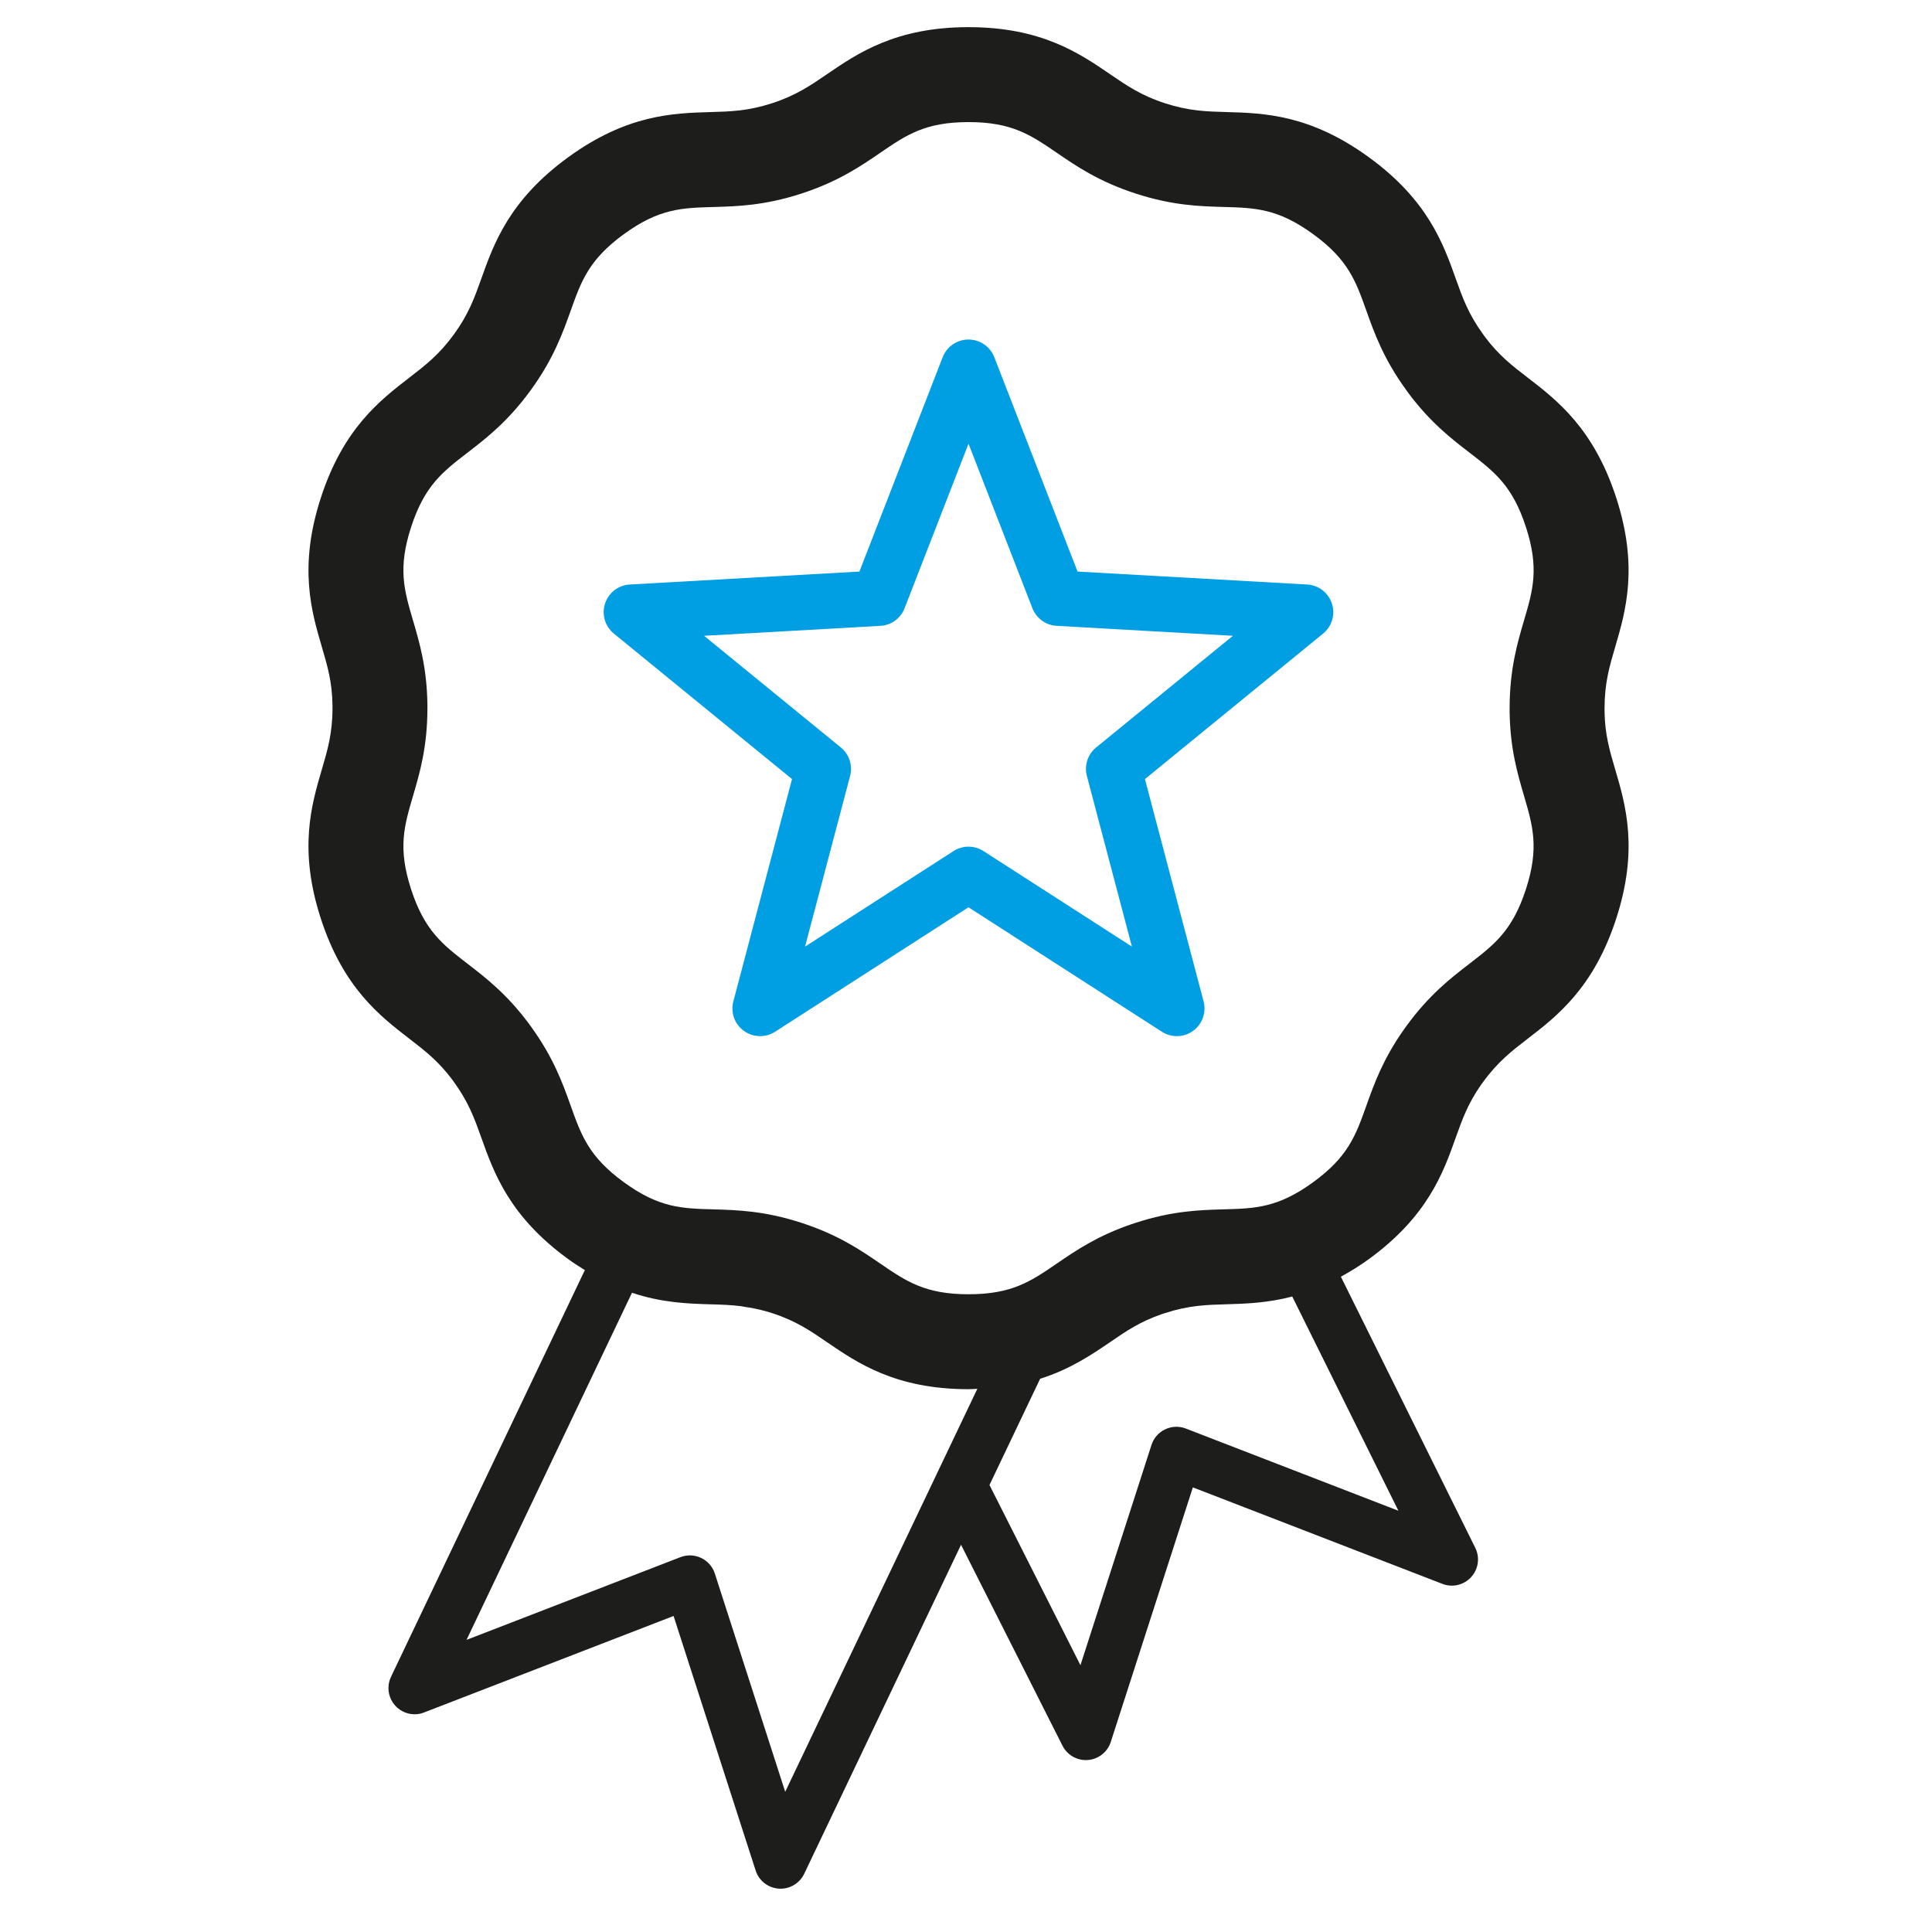 <?xml version="1.0" encoding="utf-8"?>
<svg xmlns="http://www.w3.org/2000/svg" xmlns:xlink="http://www.w3.org/1999/xlink" viewBox="0 0 85.039 85.039" xml:space="preserve">
<path fill="#009FE3" d="M51.801,45.607c-0.229,0-0.458-0.064-0.66-0.194l-8.512-5.478l-8.512,5.478 c-0.423,0.271-0.969,0.256-1.376-0.039c-0.407-0.295-0.59-0.81-0.462-1.296l2.582-9.786l-7.842-6.404 c-0.389-0.318-0.544-0.843-0.388-1.32c0.155-0.478,0.588-0.813,1.09-0.84l10.107-0.57l3.665-9.436 c0.182-0.469,0.633-0.777,1.136-0.777l0,0c0.503,0,0.954,0.308,1.136,0.777l3.665,9.436l10.106,0.57 c0.502,0.027,0.935,0.362,1.09,0.84c0.156,0.477,0.001,1.002-0.388,1.32l-7.842,6.404l2.582,9.786 c0.129,0.486-0.055,1.001-0.462,1.296C52.305,45.529,52.053,45.607,51.801,45.607z M30.991,27.985l6.02,4.916 c0.37,0.302,0.529,0.793,0.407,1.254l-1.982,7.51l6.534-4.204c0.402-0.259,0.918-0.259,1.319,0l6.533,4.204l-1.982-7.51 c-0.122-0.462,0.037-0.952,0.407-1.254l6.02-4.916l-7.758-0.438c-0.477-0.026-0.894-0.33-1.067-0.775L42.63,19.53l-2.814,7.243 c-0.173,0.445-0.59,0.749-1.067,0.775L30.991,27.985z"/>
<path fill="#1D1D1B" d="M71.092,33.861c-0.241-0.821-0.451-1.531-0.466-2.546v-0.143c0-1.102,0.216-1.838,0.467-2.692 c0.461-1.571,1.036-3.525,0.047-6.57c-0.99-3.048-2.604-4.293-3.902-5.292c-0.679-0.523-1.265-0.974-1.875-1.788l-0.083-0.115 c-0.649-0.893-0.906-1.615-1.204-2.451c-0.55-1.543-1.234-3.461-3.825-5.344c-2.591-1.884-4.629-1.942-6.268-1.988 c-0.886-0.024-1.65-0.045-2.701-0.386c-1.05-0.341-1.682-0.774-2.416-1.277c-1.351-0.924-3.034-2.074-6.235-2.074 s-4.883,1.15-6.236,2.075c-0.734,0.502-1.366,0.934-2.415,1.275c-1.053,0.342-1.817,0.363-2.708,0.388 c-1.636,0.047-3.672,0.106-6.26,1.987c-2.591,1.883-3.276,3.801-3.827,5.347c-0.298,0.836-0.556,1.557-1.204,2.449 c-0.645,0.888-1.249,1.355-1.96,1.904c-1.296,0.999-2.909,2.243-3.898,5.288c-0.99,3.047-0.416,5.002,0.046,6.574 c0.243,0.826,0.453,1.54,0.466,2.572v0.118c0,1.103-0.216,1.839-0.467,2.69c-0.461,1.571-1.036,3.525-0.046,6.572 c0.99,3.047,2.604,4.292,3.906,5.294c0.678,0.523,1.264,0.976,1.872,1.786l0.082,0.114c0.648,0.892,0.906,1.615,1.205,2.451 c0.55,1.543,1.234,3.461,3.825,5.343c0.25,0.182,0.491,0.333,0.731,0.483l-8.532,17.901c-0.203,0.426-0.126,0.934,0.195,1.279 c0.321,0.347,0.821,0.465,1.261,0.291l10.981-4.247l3.613,11.205c0.145,0.45,0.549,0.765,1.02,0.797 c0.025,0.001,0.051,0.002,0.077,0.002c0.441,0,0.847-0.253,1.04-0.656l6.903-14.482l4.466,8.845 c0.197,0.389,0.596,0.632,1.028,0.632c0.03,0,0.06-0.001,0.09-0.003c0.466-0.036,0.864-0.35,1.007-0.796l3.613-11.204l10.983,4.247 c0.443,0.174,0.946,0.053,1.267-0.298c0.32-0.351,0.392-0.862,0.181-1.288L59.02,56.196c0.397-0.219,0.802-0.464,1.229-0.773 c2.592-1.884,3.277-3.803,3.826-5.346c0.288-0.807,0.536-1.503,1.118-2.332l0.087-0.118c0.648-0.892,1.255-1.36,1.959-1.903 c1.296-0.999,2.91-2.244,3.9-5.289c0.991-3.047,0.416-5.003-0.046-6.574L71.092,33.861z M41.229,64.882c0,0.001,0,0.001,0,0.002 l-6.667,13.984l-3.098-9.607c-0.097-0.302-0.315-0.55-0.601-0.686c-0.156-0.075-0.326-0.113-0.496-0.113 c-0.141,0-0.282,0.026-0.416,0.078l-9.416,3.641l7.282-15.279c1.322,0.442,2.466,0.481,3.46,0.509 c0.46,0.012,0.889,0.026,1.34,0.082c0.125,0.024,0.25,0.046,0.378,0.062c0.307,0.055,0.626,0.125,0.983,0.241 c1.051,0.341,1.683,0.774,2.418,1.278c1.351,0.923,3.033,2.073,6.237,2.073c0.136,0,0.255-0.013,0.386-0.018L41.229,64.882z  M61.552,66.497l-9.356-3.618c-0.296-0.115-0.626-0.102-0.911,0.035c-0.286,0.136-0.504,0.385-0.601,0.686l-3.127,9.695 l-4.004-7.931l2.229-4.675c1.321-0.42,2.266-1.058,3.085-1.617c0.704-0.483,1.313-0.899,2.267-1.228l0.147-0.047 c1.053-0.342,1.818-0.363,2.709-0.388c0.847-0.024,1.805-0.058,2.89-0.341L61.552,66.497z M67.164,39.143 c-0.591,1.816-1.382,2.426-2.477,3.27c-0.838,0.646-1.787,1.378-2.791,2.76l-0.101,0.141c-0.927,1.313-1.314,2.401-1.656,3.361 c-0.465,1.302-0.8,2.244-2.346,3.366c-1.544,1.122-2.544,1.151-3.925,1.189c-1.058,0.03-2.257,0.064-3.88,0.593l-0.179,0.059 c-1.51,0.515-2.46,1.165-3.303,1.742c-1.141,0.78-1.966,1.344-3.875,1.344s-2.734-0.564-3.879-1.346 c-0.873-0.598-1.862-1.275-3.482-1.8c-1.62-0.527-2.818-0.56-3.877-0.591c-1.381-0.037-2.379-0.065-3.926-1.189 c-1.545-1.123-1.88-2.064-2.347-3.37c-0.355-0.996-0.758-2.123-1.758-3.5l-0.101-0.138c-0.962-1.288-1.877-1.993-2.691-2.621 c-1.094-0.844-1.885-1.454-2.475-3.27c-0.59-1.815-0.308-2.774,0.082-4.102c0.298-1.015,0.636-2.166,0.636-3.869v-0.145 c-0.019-1.626-0.347-2.741-0.636-3.725c-0.39-1.327-0.672-2.285-0.082-4.102c0.591-1.817,1.382-2.427,2.477-3.271 c0.838-0.646,1.788-1.378,2.79-2.757c0.999-1.375,1.402-2.503,1.76-3.504c0.464-1.302,0.8-2.244,2.346-3.367 c1.546-1.122,2.544-1.151,3.927-1.189c1.057-0.03,2.256-0.064,3.877-0.591c1.623-0.529,2.611-1.205,3.484-1.803 c1.141-0.78,1.965-1.344,3.875-1.344c1.909,0,2.733,0.564,3.878,1.346c0.873,0.598,1.862,1.275,3.482,1.8 c1.624,0.528,2.821,0.56,3.876,0.59c1.382,0.038,2.381,0.068,3.927,1.192c1.544,1.121,1.879,2.06,2.345,3.365 c0.355,0.997,0.758,2.126,1.76,3.504l0.101,0.14c0.963,1.287,1.877,1.993,2.69,2.618c1.095,0.845,1.886,1.455,2.476,3.271 c0.59,1.816,0.308,2.775-0.082,4.1c-0.299,1.016-0.636,2.167-0.636,3.871v0.174c0.023,1.606,0.348,2.714,0.636,3.694 C67.472,36.367,67.754,37.325,67.164,39.143z"/>
</svg>
